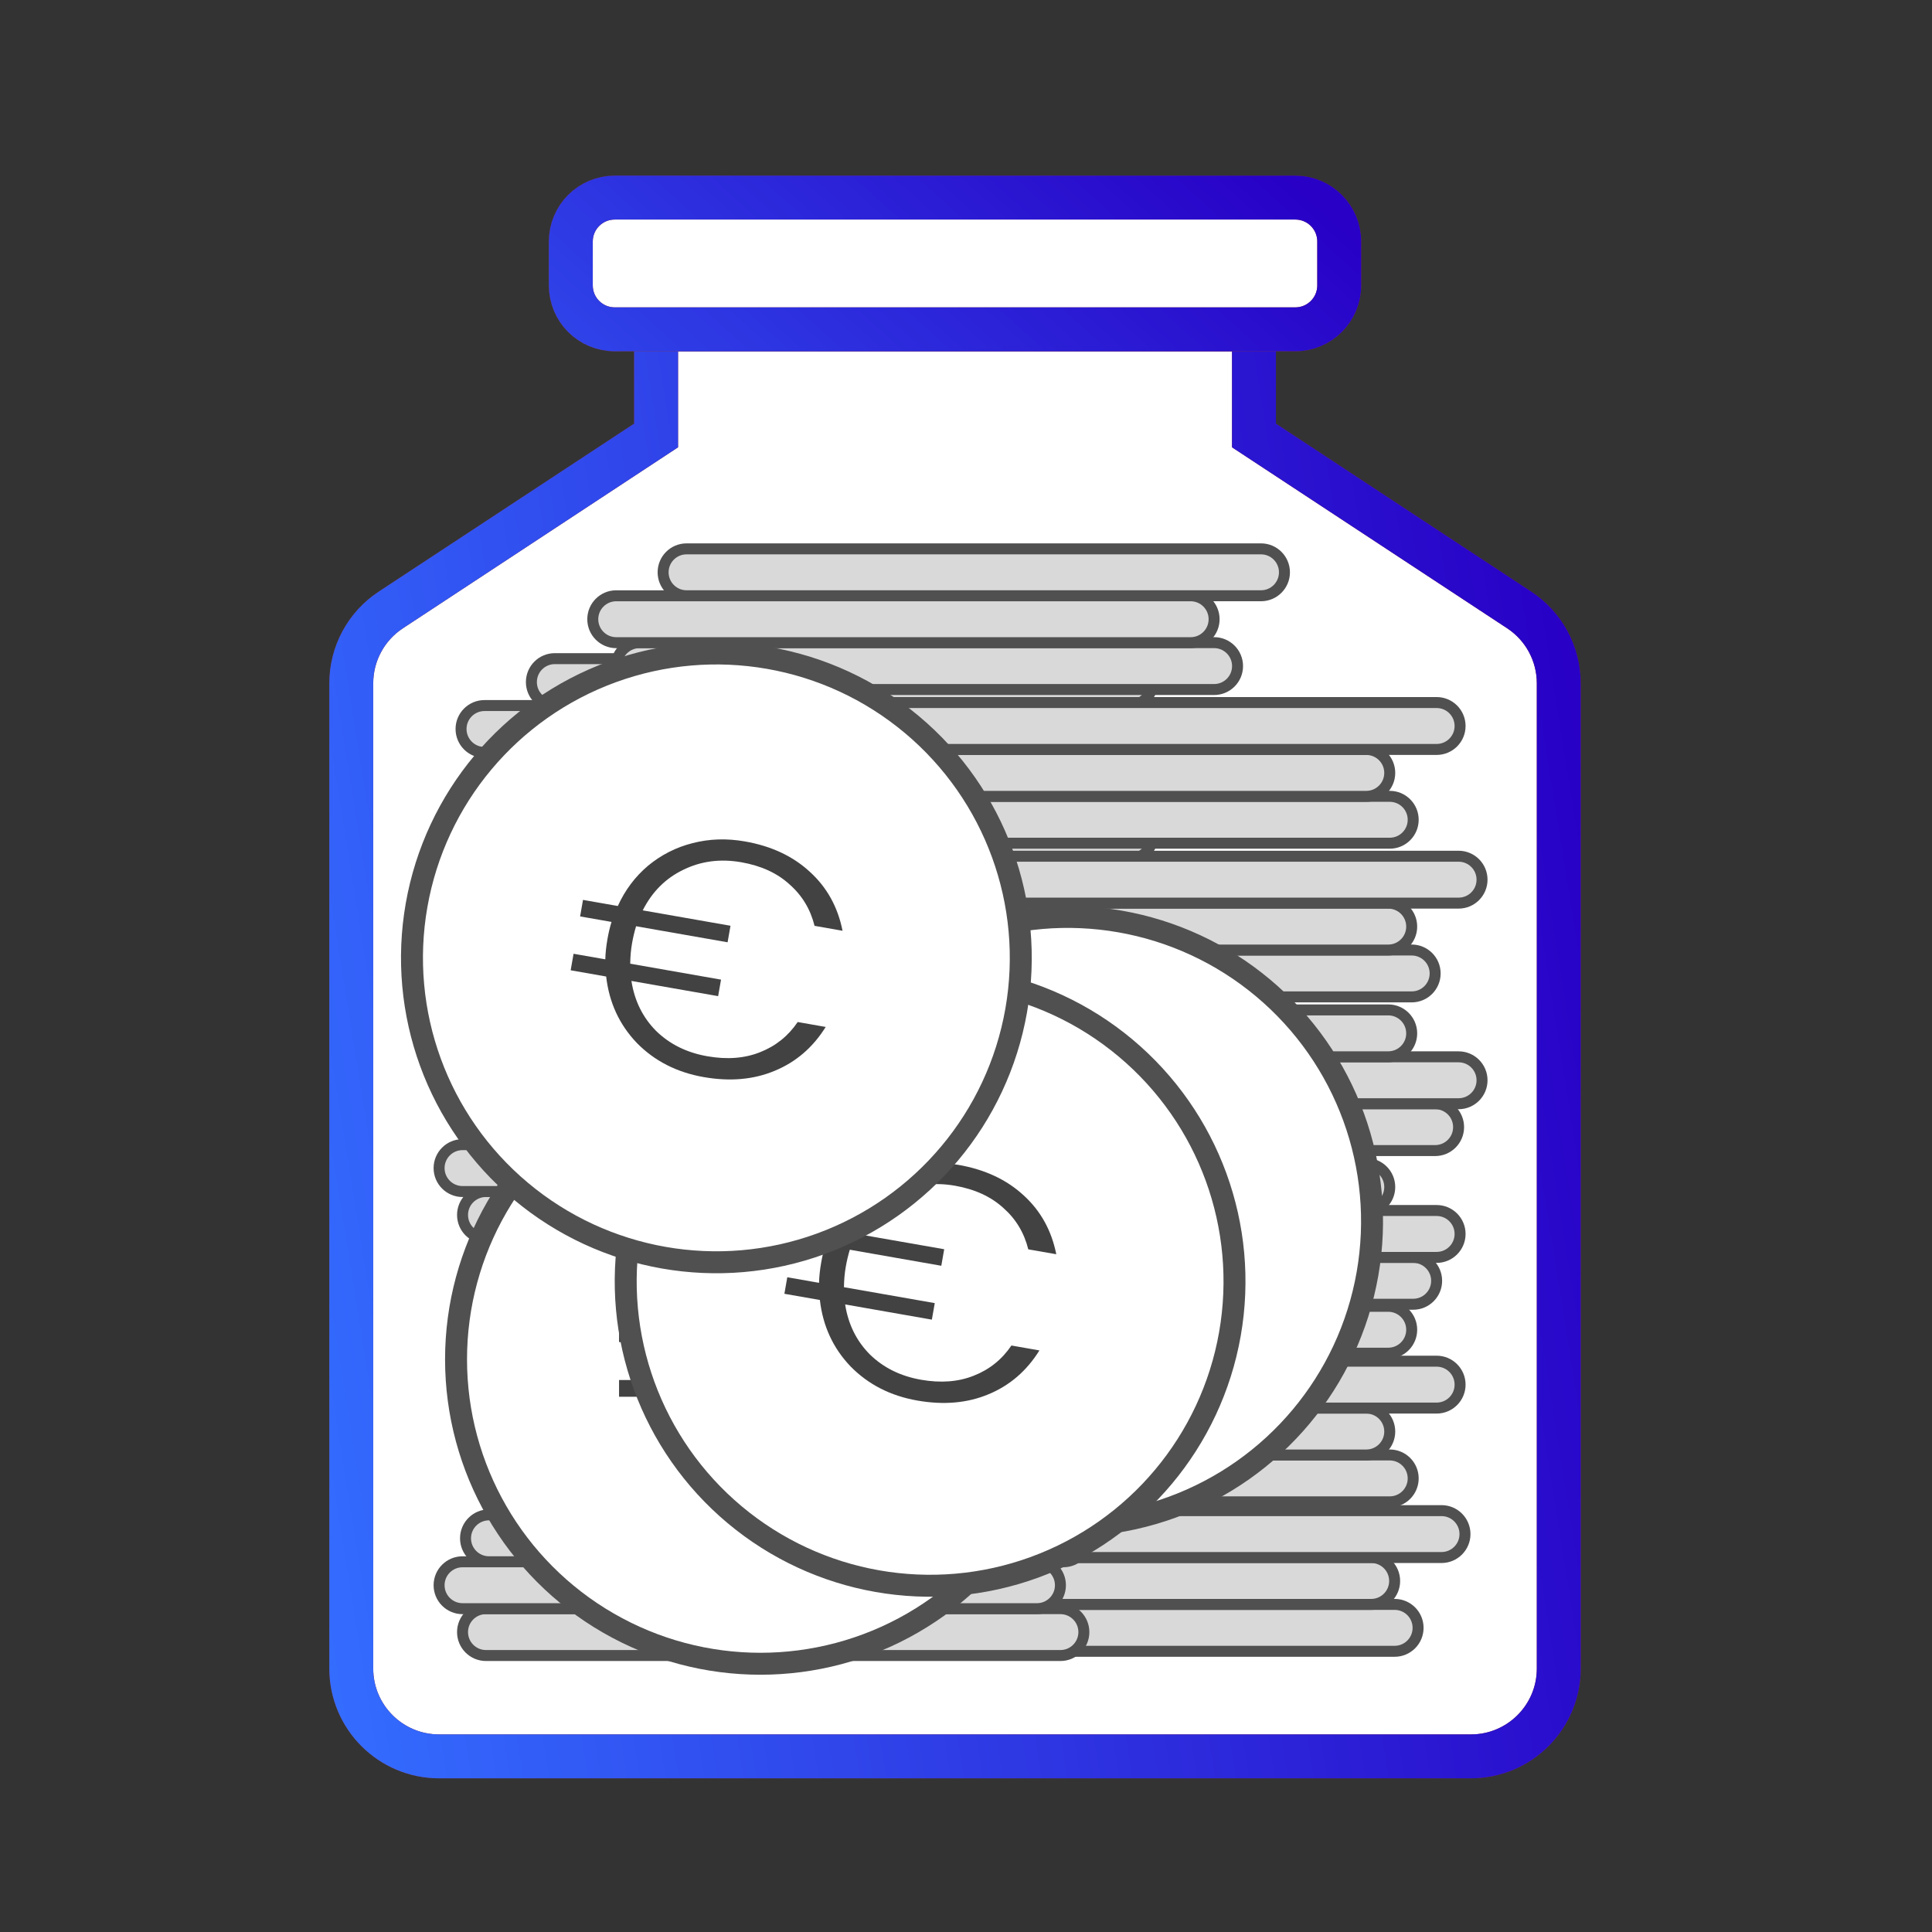 <svg width="88" height="88" viewBox="0 0 88 88" fill="none" xmlns="http://www.w3.org/2000/svg">
<rect x="0" y="0" width="88" height="88" fill="#333333" stroke="none"/>
<path d="M57.117 15H29.884V19.835L17.802 27.782C16.677 28.521 16 29.777 16 31.124V76C16 78.209 17.791 80 20 80H67C69.209 80 71 78.209 71 76V31.124C71 29.777 70.323 28.521 69.198 27.782L57.117 19.835V15Z" fill="white"/>
<path d="M57.117 15H29.884V19.835L17.802 27.782C16.677 28.521 16 29.777 16 31.124V76C16 78.209 17.791 80 20 80H67C69.209 80 71 78.209 71 76V31.124C71 29.777 70.323 28.521 69.198 27.782L57.117 19.835V15Z" stroke="#923030" stroke-width="2"/>
<path d="M57.117 15H29.884V19.835L17.802 27.782C16.677 28.521 16 29.777 16 31.124V76C16 78.209 17.791 80 20 80H67C69.209 80 71 78.209 71 76V31.124C71 29.777 70.323 28.521 69.198 27.782L57.117 19.835V15Z" stroke="url(#paint0_linear_3441_1484)" stroke-width="2"/>
<path d="M28 15H30.179H59C60.105 15 61 14.105 61 13V11C61 9.895 60.105 9 59 9H28C26.895 9 26 9.895 26 11V13C26 14.105 26.895 15 28 15Z" fill="white"/>
<path d="M28 15H30.179H59C60.105 15 61 14.105 61 13V11C61 9.895 60.105 9 59 9H28C26.895 9 26 9.895 26 11V13C26 14.105 26.895 15 28 15Z" stroke="#923030" stroke-width="2"/>
<path d="M28 15H30.179H59C60.105 15 61 14.105 61 13V11C61 9.895 60.105 9 59 9H28C26.895 9 26 9.895 26 11V13C26 14.105 26.895 15 28 15Z" stroke="url(#paint1_linear_3441_1484)" stroke-width="2"/>
<path d="M37.359 73.078H63.524C64.114 73.078 64.592 73.556 64.592 74.146C64.592 74.736 64.114 75.214 63.524 75.214H37.359C36.769 75.214 36.291 74.736 36.291 74.146C36.291 73.556 36.769 73.078 37.359 73.078Z" fill="#D9D9D9" stroke="#505050" stroke-width="0.5"/>
<path d="M36.291 70.943H62.456C63.046 70.943 63.524 71.421 63.524 72.011C63.524 72.601 63.046 73.079 62.456 73.079H36.291C35.701 73.079 35.223 72.601 35.223 72.011C35.223 71.421 35.701 70.943 36.291 70.943Z" fill="#D9D9D9" stroke="#505050" stroke-width="0.5"/>
<path d="M39.495 68.807H65.66C66.25 68.807 66.728 69.285 66.728 69.875C66.728 70.464 66.25 70.943 65.66 70.943H39.495C38.905 70.943 38.427 70.464 38.427 69.875C38.427 69.285 38.905 68.807 39.495 68.807Z" fill="#D9D9D9" stroke="#505050" stroke-width="0.5"/>
<path d="M22.136 73.272H48.301C48.891 73.272 49.369 73.75 49.369 74.339C49.369 74.929 48.891 75.407 48.301 75.407H22.136C21.546 75.407 21.068 74.929 21.068 74.339C21.068 73.75 21.546 73.272 22.136 73.272Z" fill="#D9D9D9" stroke="#505050" stroke-width="0.5"/>
<path d="M21.068 71.137H47.233C47.823 71.137 48.301 71.615 48.301 72.205C48.301 72.794 47.823 73.273 47.233 73.273H21.068C20.478 73.273 20 72.794 20 72.205C20 71.615 20.478 71.137 21.068 71.137Z" fill="#D9D9D9" stroke="#505050" stroke-width="0.5"/>
<path d="M22.272 69H48.437C49.027 69 49.505 69.478 49.505 70.068C49.505 70.658 49.027 71.136 48.437 71.136H22.272C21.682 71.136 21.204 70.658 21.204 70.068C21.204 69.478 21.682 69 22.272 69Z" fill="#D9D9D9" stroke="#505050" stroke-width="0.5"/>
<path d="M37.136 66.272H63.301C63.891 66.272 64.369 66.75 64.369 67.339C64.369 67.929 63.891 68.407 63.301 68.407H37.136C36.546 68.407 36.068 67.929 36.068 67.339C36.068 66.75 36.546 66.272 37.136 66.272Z" fill="#D9D9D9" stroke="#505050" stroke-width="0.5"/>
<path d="M36.068 64.137H62.233C62.823 64.137 63.301 64.615 63.301 65.205C63.301 65.794 62.823 66.273 62.233 66.273H36.068C35.478 66.273 35 65.794 35 65.205C35 64.615 35.478 64.137 36.068 64.137Z" fill="#D9D9D9" stroke="#505050" stroke-width="0.5"/>
<path d="M39.272 62H65.437C66.027 62 66.505 62.478 66.505 63.068C66.505 63.658 66.027 64.136 65.437 64.136H39.272C38.682 64.136 38.204 63.658 38.204 63.068C38.204 62.478 38.682 62 39.272 62Z" fill="#D9D9D9" stroke="#505050" stroke-width="0.5"/>
<path d="M22.136 54.272H48.301C48.891 54.272 49.369 54.75 49.369 55.339C49.369 55.929 48.891 56.407 48.301 56.407H22.136C21.546 56.407 21.068 55.929 21.068 55.339C21.068 54.75 21.546 54.272 22.136 54.272Z" fill="#D9D9D9" stroke="#505050" stroke-width="0.5"/>
<path d="M21.068 52.137H47.233C47.823 52.137 48.301 52.615 48.301 53.205C48.301 53.794 47.823 54.273 47.233 54.273H21.068C20.478 54.273 20 53.794 20 53.205C20 52.615 20.478 52.137 21.068 52.137Z" fill="#D9D9D9" stroke="#505050" stroke-width="0.5"/>
<path d="M24.272 50H50.437C51.027 50 51.505 50.478 51.505 51.068C51.505 51.658 51.027 52.136 50.437 52.136H24.272C23.682 52.136 23.204 51.658 23.204 51.068C23.204 50.478 23.682 50 24.272 50Z" fill="#D9D9D9" stroke="#505050" stroke-width="0.5"/>
<path d="M23.136 41.272H49.301C49.891 41.272 50.369 41.75 50.369 42.339C50.369 42.929 49.891 43.407 49.301 43.407H23.136C22.546 43.407 22.068 42.929 22.068 42.339C22.068 41.75 22.546 41.272 23.136 41.272Z" fill="#D9D9D9" stroke="#505050" stroke-width="0.5"/>
<path d="M22.068 39.137H48.233C48.823 39.137 49.301 39.615 49.301 40.205C49.301 40.794 48.823 41.273 48.233 41.273H22.068C21.478 41.273 21 40.794 21 40.205C21 39.615 21.478 39.137 22.068 39.137Z" fill="#D9D9D9" stroke="#505050" stroke-width="0.5"/>
<path d="M25.272 37H51.437C52.027 37 52.505 37.478 52.505 38.068C52.505 38.658 52.027 39.136 51.437 39.136H25.272C24.682 39.136 24.204 38.658 24.204 38.068C24.204 37.478 24.682 37 25.272 37Z" fill="#D9D9D9" stroke="#505050" stroke-width="0.5"/>
<path d="M22.136 47.272H48.301C48.891 47.272 49.369 47.75 49.369 48.339C49.369 48.929 48.891 49.407 48.301 49.407H22.136C21.546 49.407 21.068 48.929 21.068 48.339C21.068 47.75 21.546 47.272 22.136 47.272Z" fill="#D9D9D9" stroke="#505050" stroke-width="0.5"/>
<path d="M21.068 45.137H47.233C47.823 45.137 48.301 45.615 48.301 46.205C48.301 46.794 47.823 47.273 47.233 47.273H21.068C20.478 47.273 20 46.794 20 46.205C20 45.615 20.478 45.137 21.068 45.137Z" fill="#D9D9D9" stroke="#505050" stroke-width="0.5"/>
<path d="M24.272 43H50.437C51.027 43 51.505 43.478 51.505 44.068C51.505 44.658 51.027 45.136 50.437 45.136H24.272C23.682 45.136 23.204 44.658 23.204 44.068C23.204 43.478 23.682 43 24.272 43Z" fill="#D9D9D9" stroke="#505050" stroke-width="0.5"/>
<path d="M23.136 34.272H49.301C49.891 34.272 50.369 34.75 50.369 35.339C50.369 35.929 49.891 36.407 49.301 36.407H23.136C22.546 36.407 22.068 35.929 22.068 35.339C22.068 34.75 22.546 34.272 23.136 34.272Z" fill="#D9D9D9" stroke="#505050" stroke-width="0.5"/>
<path d="M22.068 32.137H48.233C48.823 32.137 49.301 32.615 49.301 33.205C49.301 33.794 48.823 34.273 48.233 34.273H22.068C21.478 34.273 21 33.794 21 33.205C21 32.615 21.478 32.137 22.068 32.137Z" fill="#D9D9D9" stroke="#505050" stroke-width="0.5"/>
<path d="M25.272 30H51.437C52.027 30 52.505 30.478 52.505 31.068C52.505 31.658 52.027 32.136 51.437 32.136H25.272C24.682 32.136 24.204 31.658 24.204 31.068C24.204 30.478 24.682 30 25.272 30Z" fill="#D9D9D9" stroke="#505050" stroke-width="0.5"/>
<path d="M29.136 29.271H55.301C55.891 29.271 56.369 29.75 56.369 30.339C56.369 30.929 55.891 31.407 55.301 31.407H29.136C28.546 31.407 28.068 30.929 28.068 30.339C28.068 29.75 28.546 29.271 29.136 29.271Z" fill="#D9D9D9" stroke="#505050" stroke-width="0.5"/>
<path d="M28.068 27.137H54.233C54.823 27.137 55.301 27.615 55.301 28.205C55.301 28.794 54.823 29.273 54.233 29.273H28.068C27.478 29.273 27 28.794 27 28.205C27 27.615 27.478 27.137 28.068 27.137Z" fill="#D9D9D9" stroke="#505050" stroke-width="0.5"/>
<path d="M31.272 25H57.437C58.027 25 58.505 25.478 58.505 26.068C58.505 26.658 58.027 27.136 57.437 27.136H31.272C30.682 27.136 30.204 26.658 30.204 26.068C30.204 25.478 30.682 25 31.272 25Z" fill="#D9D9D9" stroke="#505050" stroke-width="0.5"/>
<path d="M37.136 36.272H63.301C63.891 36.272 64.369 36.75 64.369 37.339C64.369 37.929 63.891 38.407 63.301 38.407H37.136C36.546 38.407 36.068 37.929 36.068 37.339C36.068 36.75 36.546 36.272 37.136 36.272Z" fill="#D9D9D9" stroke="#505050" stroke-width="0.5"/>
<path d="M36.068 34.137H62.233C62.823 34.137 63.301 34.615 63.301 35.205C63.301 35.794 62.823 36.273 62.233 36.273H36.068C35.478 36.273 35 35.794 35 35.205C35 34.615 35.478 34.137 36.068 34.137Z" fill="#D9D9D9" stroke="#505050" stroke-width="0.5"/>
<path d="M39.272 32H65.437C66.027 32 66.505 32.478 66.505 33.068C66.505 33.658 66.027 34.136 65.437 34.136H39.272C38.682 34.136 38.204 33.658 38.204 33.068C38.204 32.478 38.682 32 39.272 32Z" fill="#D9D9D9" stroke="#505050" stroke-width="0.5"/>
<path d="M38.136 43.272H64.301C64.891 43.272 65.369 43.75 65.369 44.339C65.369 44.929 64.891 45.407 64.301 45.407H38.136C37.546 45.407 37.068 44.929 37.068 44.339C37.068 43.75 37.546 43.272 38.136 43.272Z" fill="#D9D9D9" stroke="#505050" stroke-width="0.5"/>
<path d="M37.068 41.137H63.233C63.823 41.137 64.301 41.615 64.301 42.205C64.301 42.794 63.823 43.273 63.233 43.273H37.068C36.478 43.273 36 42.794 36 42.205C36 41.615 36.478 41.137 37.068 41.137Z" fill="#D9D9D9" stroke="#505050" stroke-width="0.5"/>
<path d="M40.272 39H66.437C67.027 39 67.505 39.478 67.505 40.068C67.505 40.658 67.027 41.136 66.437 41.136H40.272C39.682 41.136 39.204 40.658 39.204 40.068C39.204 39.478 39.682 39 40.272 39Z" fill="#D9D9D9" stroke="#505050" stroke-width="0.5"/>
<path d="M65.369 50.272H39.204C38.614 50.272 38.136 50.75 38.136 51.339C38.136 51.929 38.614 52.407 39.204 52.407H65.369C65.959 52.407 66.437 51.929 66.437 51.339C66.437 50.75 65.959 50.272 65.369 50.272Z" fill="#D9D9D9" stroke="#505050" stroke-width="0.5"/>
<path d="M66.437 48.137H40.272C39.682 48.137 39.204 48.615 39.204 49.205C39.204 49.794 39.682 50.273 40.272 50.273H66.437C67.027 50.273 67.505 49.794 67.505 49.205C67.505 48.615 67.027 48.137 66.437 48.137Z" fill="#D9D9D9" stroke="#505050" stroke-width="0.5"/>
<path d="M63.233 46H37.068C36.478 46 36 46.478 36 47.068C36 47.658 36.478 48.136 37.068 48.136H63.233C63.823 48.136 64.301 47.658 64.301 47.068C64.301 46.478 63.823 46 63.233 46Z" fill="#D9D9D9" stroke="#505050" stroke-width="0.5"/>
<path d="M64.369 57.272H38.204C37.614 57.272 37.136 57.75 37.136 58.339C37.136 58.929 37.614 59.407 38.204 59.407H64.369C64.959 59.407 65.437 58.929 65.437 58.339C65.437 57.75 64.959 57.272 64.369 57.272Z" fill="#D9D9D9" stroke="#505050" stroke-width="0.5"/>
<path d="M65.437 55.137H39.272C38.682 55.137 38.204 55.615 38.204 56.205C38.204 56.794 38.682 57.273 39.272 57.273H65.437C66.027 57.273 66.505 56.794 66.505 56.205C66.505 55.615 66.027 55.137 65.437 55.137Z" fill="#D9D9D9" stroke="#505050" stroke-width="0.5"/>
<path d="M63.233 59.5H37.068C36.478 59.5 36 59.978 36 60.568C36 61.158 36.478 61.636 37.068 61.636H63.233C63.823 61.636 64.301 61.158 64.301 60.568C64.301 59.978 63.823 59.5 63.233 59.5Z" fill="#D9D9D9" stroke="#505050" stroke-width="0.5"/>
<path d="M62.233 53H36.068C35.478 53 35 53.478 35 54.068C35 54.658 35.478 55.136 36.068 55.136H62.233C62.823 55.136 63.301 54.658 63.301 54.068C63.301 53.478 62.823 53 62.233 53Z" fill="#D9D9D9" stroke="#505050" stroke-width="0.5"/>
<circle cx="48.63" cy="55.63" r="13.865" transform="rotate(9.947 48.63 55.63)" fill="white" stroke="#505050"/>
<path d="M48.214 60.11C49.116 60.269 49.917 60.207 50.618 59.927C51.33 59.648 51.902 59.19 52.334 58.552L53.609 58.776C53.029 59.708 52.255 60.374 51.287 60.773C50.33 61.175 49.25 61.27 48.048 61.059C46.825 60.844 45.81 60.325 45.003 59.501C44.209 58.668 43.745 57.661 43.61 56.479L41.993 56.195L42.125 55.443L43.571 55.696C43.577 55.418 43.61 55.108 43.67 54.767C43.717 54.496 43.779 54.238 43.854 53.992L42.423 53.742L42.555 52.989L44.141 53.267C44.472 52.539 44.932 51.927 45.521 51.43C46.121 50.935 46.795 50.593 47.544 50.404C48.306 50.206 49.101 50.18 49.93 50.326C51.133 50.536 52.12 50.999 52.892 51.714C53.666 52.419 54.161 53.312 54.377 54.395L53.102 54.171C52.914 53.414 52.534 52.784 51.959 52.28C51.398 51.767 50.666 51.432 49.764 51.274C48.81 51.107 47.93 51.221 47.123 51.618C46.318 52.004 45.702 52.62 45.276 53.466L49.273 54.167L49.141 54.92L44.973 54.189C44.898 54.434 44.837 54.693 44.789 54.964C44.738 55.255 44.711 55.565 44.706 55.895L48.842 56.621L48.71 57.373L44.761 56.681C44.901 57.585 45.276 58.343 45.884 58.957C46.505 59.562 47.281 59.947 48.214 60.11Z" fill="#424242"/>
<circle cx="34.637" cy="61.917" r="13.865" fill="white" stroke="#505050"/>
<path d="M35.001 66.403C35.917 66.403 36.696 66.204 37.338 65.807C37.99 65.409 38.474 64.859 38.79 64.156H40.084C39.674 65.175 39.027 65.965 38.143 66.525C37.269 67.085 36.222 67.366 35.001 67.366C33.759 67.366 32.67 67.029 31.733 66.357C30.807 65.674 30.176 64.762 29.839 63.621H28.197V62.857H29.665C29.623 62.582 29.602 62.271 29.602 61.925C29.602 61.65 29.618 61.385 29.649 61.13H28.197V60.366H29.807C30.007 59.592 30.355 58.909 30.849 58.318C31.354 57.727 31.959 57.274 32.665 56.958C33.38 56.632 34.159 56.469 35.001 56.469C36.222 56.469 37.274 56.754 38.158 57.325C39.043 57.885 39.684 58.68 40.084 59.709H38.79C38.474 58.996 37.99 58.44 37.338 58.043C36.696 57.635 35.917 57.432 35.001 57.432C34.033 57.432 33.186 57.697 32.459 58.226C31.733 58.746 31.233 59.459 30.96 60.366H35.017V61.13H30.786C30.755 61.385 30.739 61.65 30.739 61.925C30.739 62.22 30.765 62.531 30.818 62.857H35.017V63.621H31.007C31.302 64.487 31.802 65.17 32.507 65.669C33.222 66.158 34.054 66.403 35.001 66.403Z" fill="#424242"/>
<circle cx="42.365" cy="58.364" r="13.865" transform="rotate(9.947 42.365 58.364)" fill="white" stroke="#505050"/>
<path d="M41.949 62.845C42.851 63.003 43.652 62.942 44.353 62.661C45.065 62.383 45.637 61.924 46.069 61.286L47.344 61.51C46.764 62.443 45.99 63.109 45.022 63.508C44.065 63.909 42.985 64.004 41.783 63.793C40.559 63.579 39.545 63.059 38.738 62.235C37.944 61.403 37.479 60.395 37.345 59.213L35.728 58.93L35.86 58.177L37.306 58.431C37.312 58.152 37.345 57.843 37.405 57.502C37.452 57.23 37.513 56.972 37.589 56.727L36.158 56.476L36.29 55.723L37.876 56.002C38.207 55.273 38.667 54.661 39.256 54.164C39.856 53.669 40.53 53.328 41.279 53.138C42.04 52.941 42.836 52.915 43.665 53.06C44.867 53.271 45.855 53.734 46.627 54.448C47.401 55.153 47.896 56.047 48.112 57.129L46.837 56.906C46.649 56.149 46.269 55.518 45.694 55.014C45.132 54.502 44.401 54.167 43.499 54.008C42.545 53.841 41.665 53.956 40.858 54.352C40.053 54.739 39.437 55.355 39.011 56.201L43.007 56.901L42.875 57.654L38.708 56.923C38.633 57.169 38.572 57.427 38.524 57.698C38.473 57.989 38.445 58.3 38.441 58.63L42.577 59.355L42.445 60.108L38.495 59.415C38.636 60.319 39.011 61.078 39.619 61.691C40.239 62.297 41.016 62.681 41.949 62.845Z" fill="#424242"/>
<circle cx="32.63" cy="43.63" r="13.865" transform="rotate(9.947 32.63 43.63)" fill="white" stroke="#505050"/>
<path d="M32.214 48.11C33.116 48.269 33.917 48.207 34.618 47.927C35.33 47.648 35.902 47.19 36.334 46.552L37.609 46.776C37.029 47.708 36.255 48.374 35.287 48.773C34.33 49.175 33.25 49.27 32.048 49.059C30.825 48.844 29.81 48.325 29.003 47.501C28.209 46.668 27.745 45.661 27.61 44.479L25.993 44.195L26.125 43.443L27.571 43.696C27.577 43.418 27.61 43.108 27.67 42.767C27.717 42.496 27.779 42.238 27.854 41.992L26.423 41.742L26.555 40.989L28.141 41.267C28.472 40.539 28.932 39.927 29.521 39.43C30.121 38.935 30.795 38.593 31.544 38.404C32.306 38.206 33.101 38.18 33.93 38.326C35.133 38.536 36.12 38.999 36.892 39.714C37.666 40.419 38.161 41.312 38.377 42.395L37.102 42.171C36.914 41.414 36.534 40.784 35.959 40.28C35.398 39.767 34.666 39.432 33.764 39.274C32.81 39.107 31.93 39.221 31.123 39.618C30.318 40.004 29.702 40.62 29.276 41.466L33.273 42.167L33.141 42.92L28.973 42.189C28.898 42.434 28.837 42.693 28.789 42.964C28.738 43.255 28.71 43.565 28.706 43.895L32.842 44.621L32.71 45.373L28.761 44.681C28.901 45.585 29.276 46.343 29.884 46.957C30.505 47.562 31.281 47.947 32.214 48.11Z" fill="#424242"/>
<defs>
<linearGradient id="paint0_linear_3441_1484" x1="15.113" y1="80" x2="77.852" y2="69.946" gradientUnits="userSpaceOnUse">
<stop stop-color="#346DFF"/>
<stop offset="1" stop-color="#2800C6"/>
</linearGradient>
<linearGradient id="paint1_linear_3441_1484" x1="25.436" y1="15" x2="43.878" y2="-5.374" gradientUnits="userSpaceOnUse">
<stop stop-color="#2F43E9"/>
<stop offset="1" stop-color="#2800C6"/>
</linearGradient>
</defs>
</svg>
